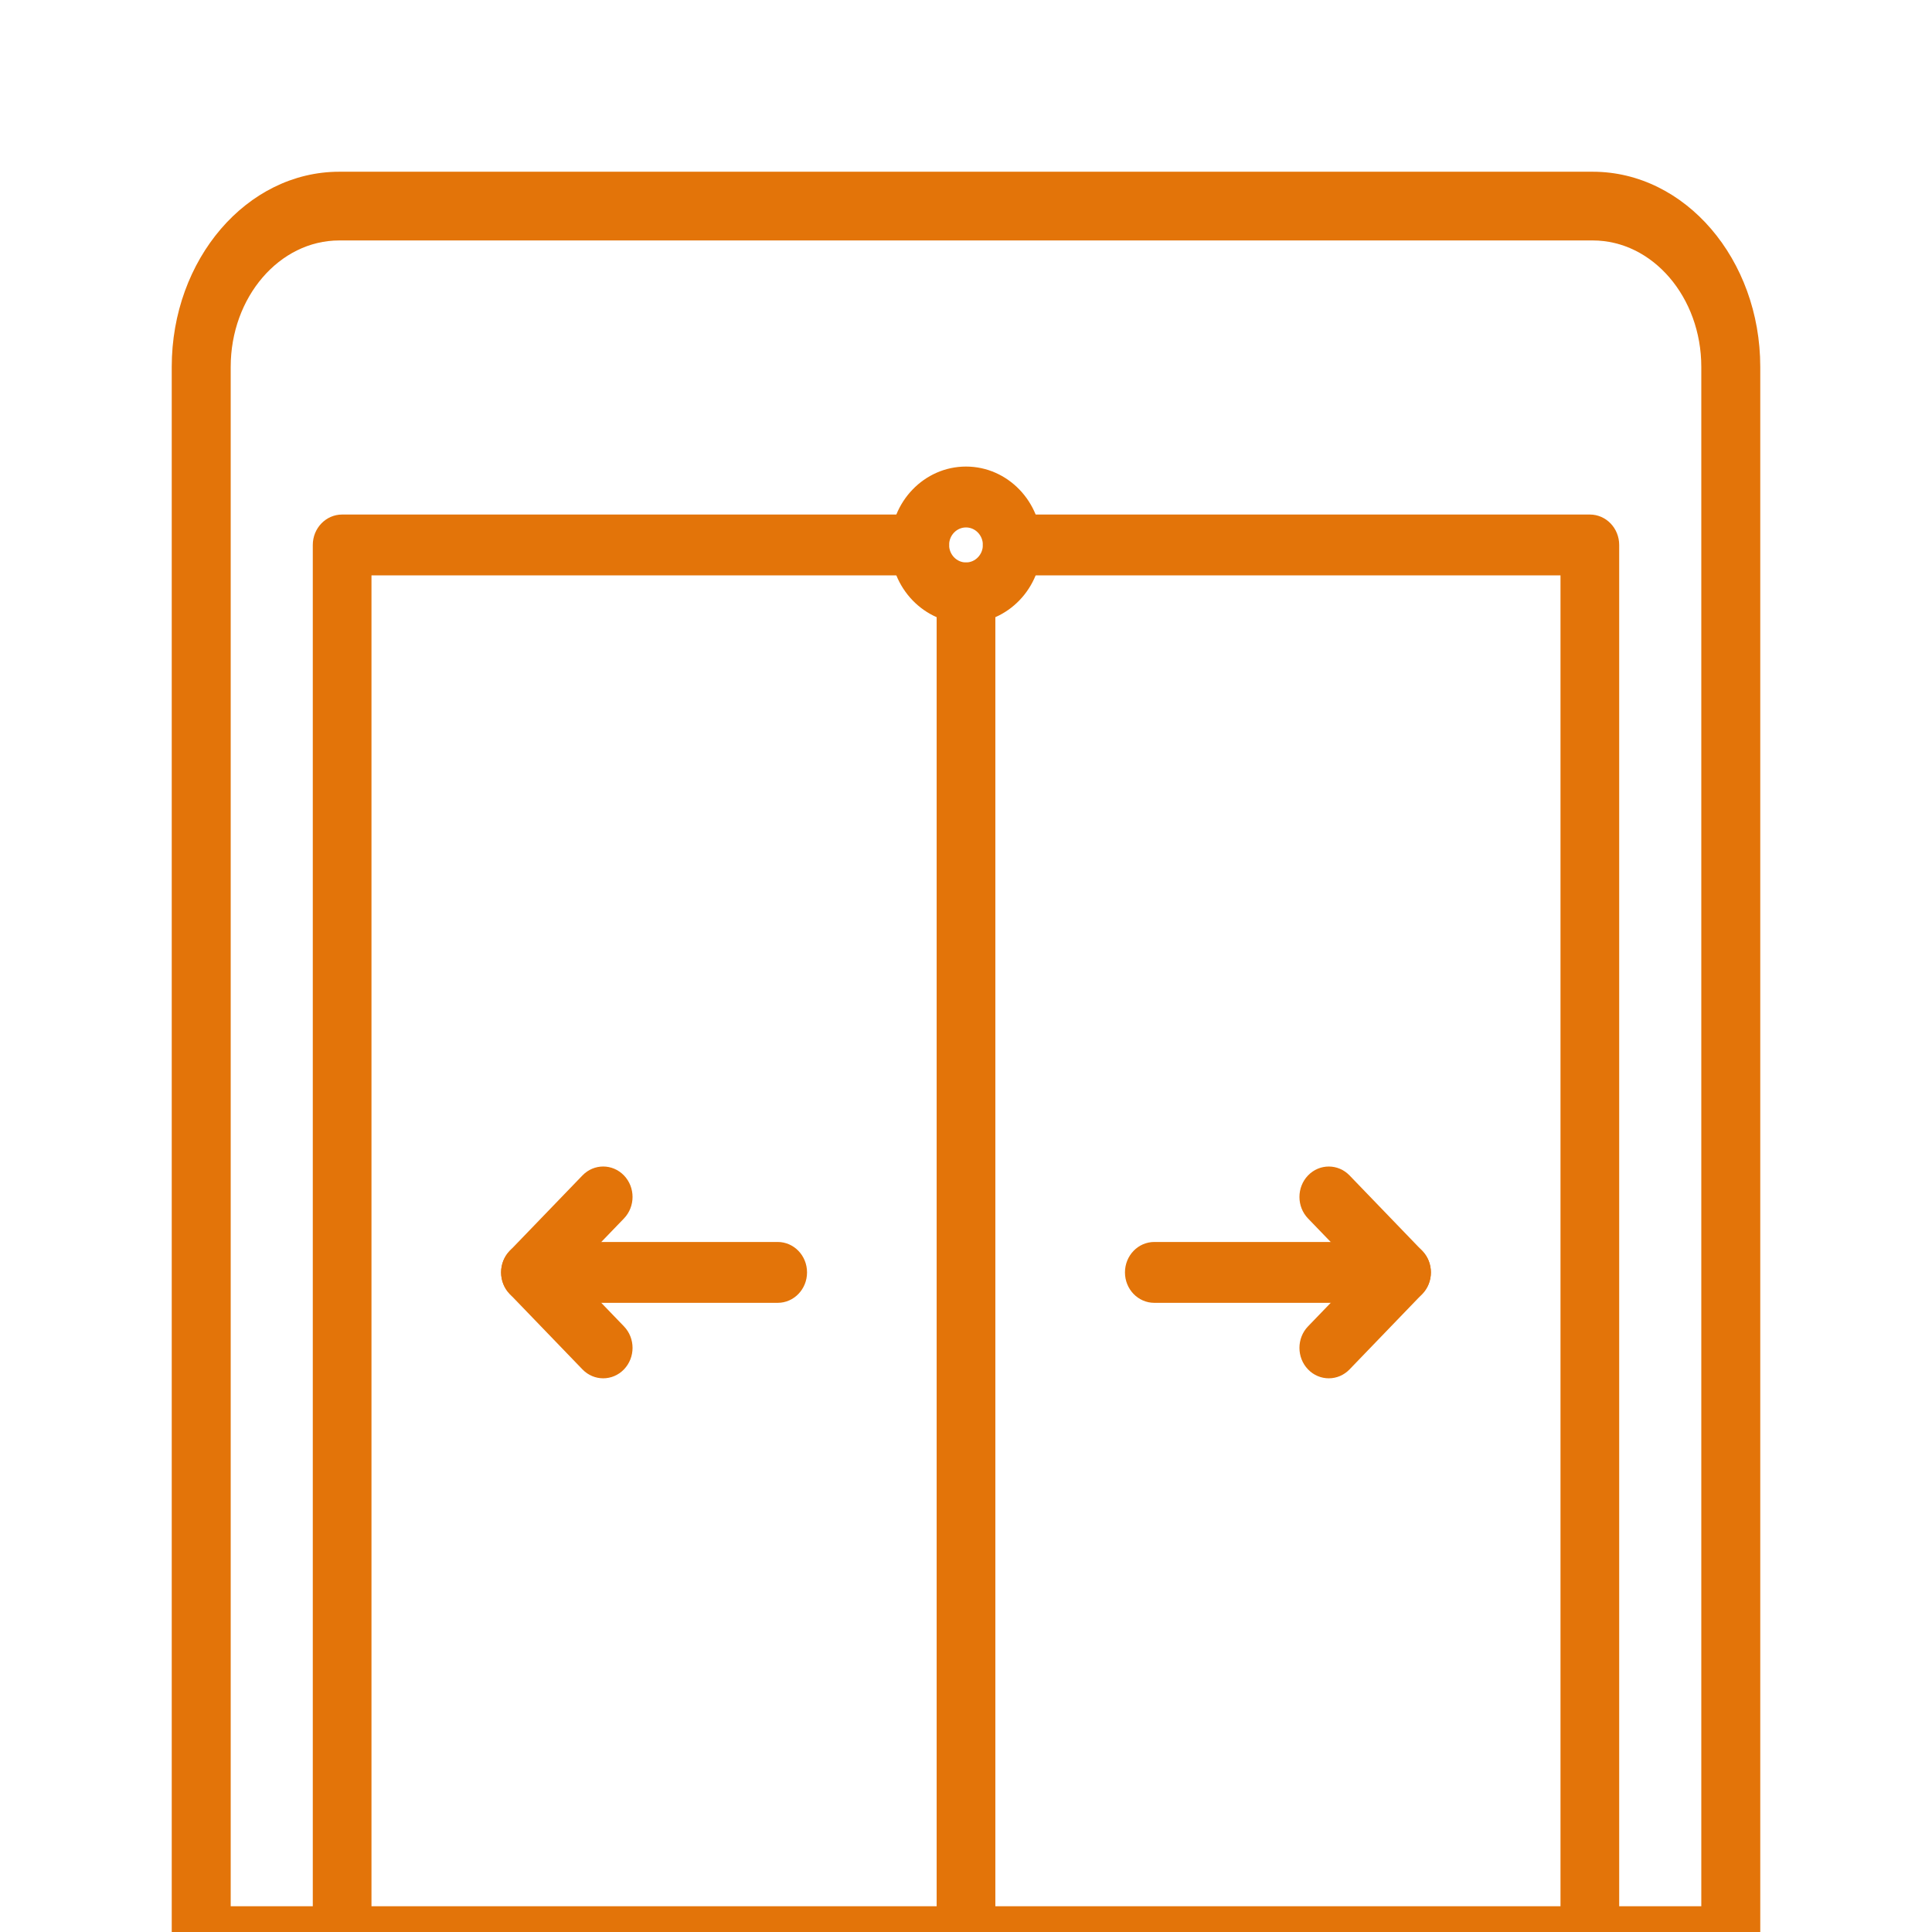 <svg xmlns="http://www.w3.org/2000/svg" width="90" height="90" viewBox="0 0 90 90" fill="none"><g clip-path="url(#clip0_6_247)"><path d="M80.626 92H9.373C8.615 92 8 91.284 8 90.4V17.092C8 12.079 11.5 8 15.803 8H74.197C78.5 8 82 12.079 82 17.092V90.4C82 91.284 81.385 92 80.626 92ZM10.747 88.799H79.253V17.092C79.253 13.844 76.985 11.201 74.197 11.201H15.803C13.015 11.201 10.747 13.844 10.747 17.092V88.799Z" fill="#E37409"></path><path d="M74.061 91.738H15.938C15.183 91.738 14.571 91.103 14.571 90.32V25.387C14.571 24.603 15.183 23.969 15.938 23.969H42.846C43.601 23.969 44.213 24.603 44.213 25.387C44.213 26.17 43.601 26.804 42.846 26.804H17.305V88.902H72.694V26.804H47.154C46.398 26.804 45.786 26.17 45.786 25.387C45.786 24.603 46.398 23.969 47.154 23.969H74.061C74.817 23.969 75.428 24.603 75.428 25.387V90.32C75.428 91.103 74.817 91.738 74.061 91.738Z" fill="#E37409"></path><path d="M45 91.737C44.245 91.737 43.633 91.103 43.633 90.32V27.62C43.633 26.837 44.245 26.202 45 26.202C45.755 26.202 46.367 26.837 46.367 27.62V90.32C46.367 91.103 45.755 91.737 45 91.737ZM61.9 64.207C61.55 64.207 61.2 64.069 60.933 63.792C60.4 63.238 60.4 62.34 60.933 61.787L63.356 59.274L60.933 56.761C60.4 56.208 60.4 55.31 60.933 54.756C61.467 54.203 62.333 54.203 62.867 54.756L66.256 58.272C66.79 58.825 66.79 59.723 66.256 60.276L62.867 63.792C62.74 63.924 62.589 64.028 62.423 64.1C62.257 64.171 62.08 64.207 61.9 64.207Z" fill="#E37409"></path><path d="M65.29 60.691H53.772C53.016 60.691 52.405 60.057 52.405 59.274C52.405 58.49 53.016 57.856 53.772 57.856H65.29C66.045 57.856 66.657 58.49 66.657 59.274C66.657 60.057 66.044 60.691 65.29 60.691ZM28.099 64.207C27.75 64.207 27.4 64.069 27.133 63.792L23.743 60.276C23.209 59.723 23.209 58.825 23.743 58.271L27.133 54.756C27.667 54.202 28.532 54.202 29.066 54.756C29.6 55.309 29.6 56.207 29.066 56.761L26.643 59.274L29.066 61.787C29.6 62.34 29.6 63.238 29.066 63.792C28.8 64.069 28.449 64.207 28.099 64.207Z" fill="#E37409"></path><path d="M36.228 60.691H24.71C23.954 60.691 23.343 60.057 23.343 59.273C23.343 58.49 23.954 57.856 24.71 57.856H36.228C36.983 57.856 37.595 58.49 37.595 59.273C37.595 60.057 36.983 60.691 36.228 60.691ZM45 29.037C43.059 29.037 41.479 27.399 41.479 25.386C41.479 23.372 43.059 21.734 45 21.734C46.941 21.734 48.521 23.372 48.521 25.386C48.521 27.399 46.941 29.037 45 29.037ZM45 24.57C44.566 24.57 44.213 24.936 44.213 25.386C44.213 25.835 44.566 26.201 45 26.201C45.434 26.201 45.786 25.835 45.786 25.386C45.786 24.936 45.434 24.57 45 24.57Z" fill="#E37409"></path></g><defs><clipPath id="clip0_6_247"><rect width="90" height="90" fill="white"></rect></clipPath></defs></svg>